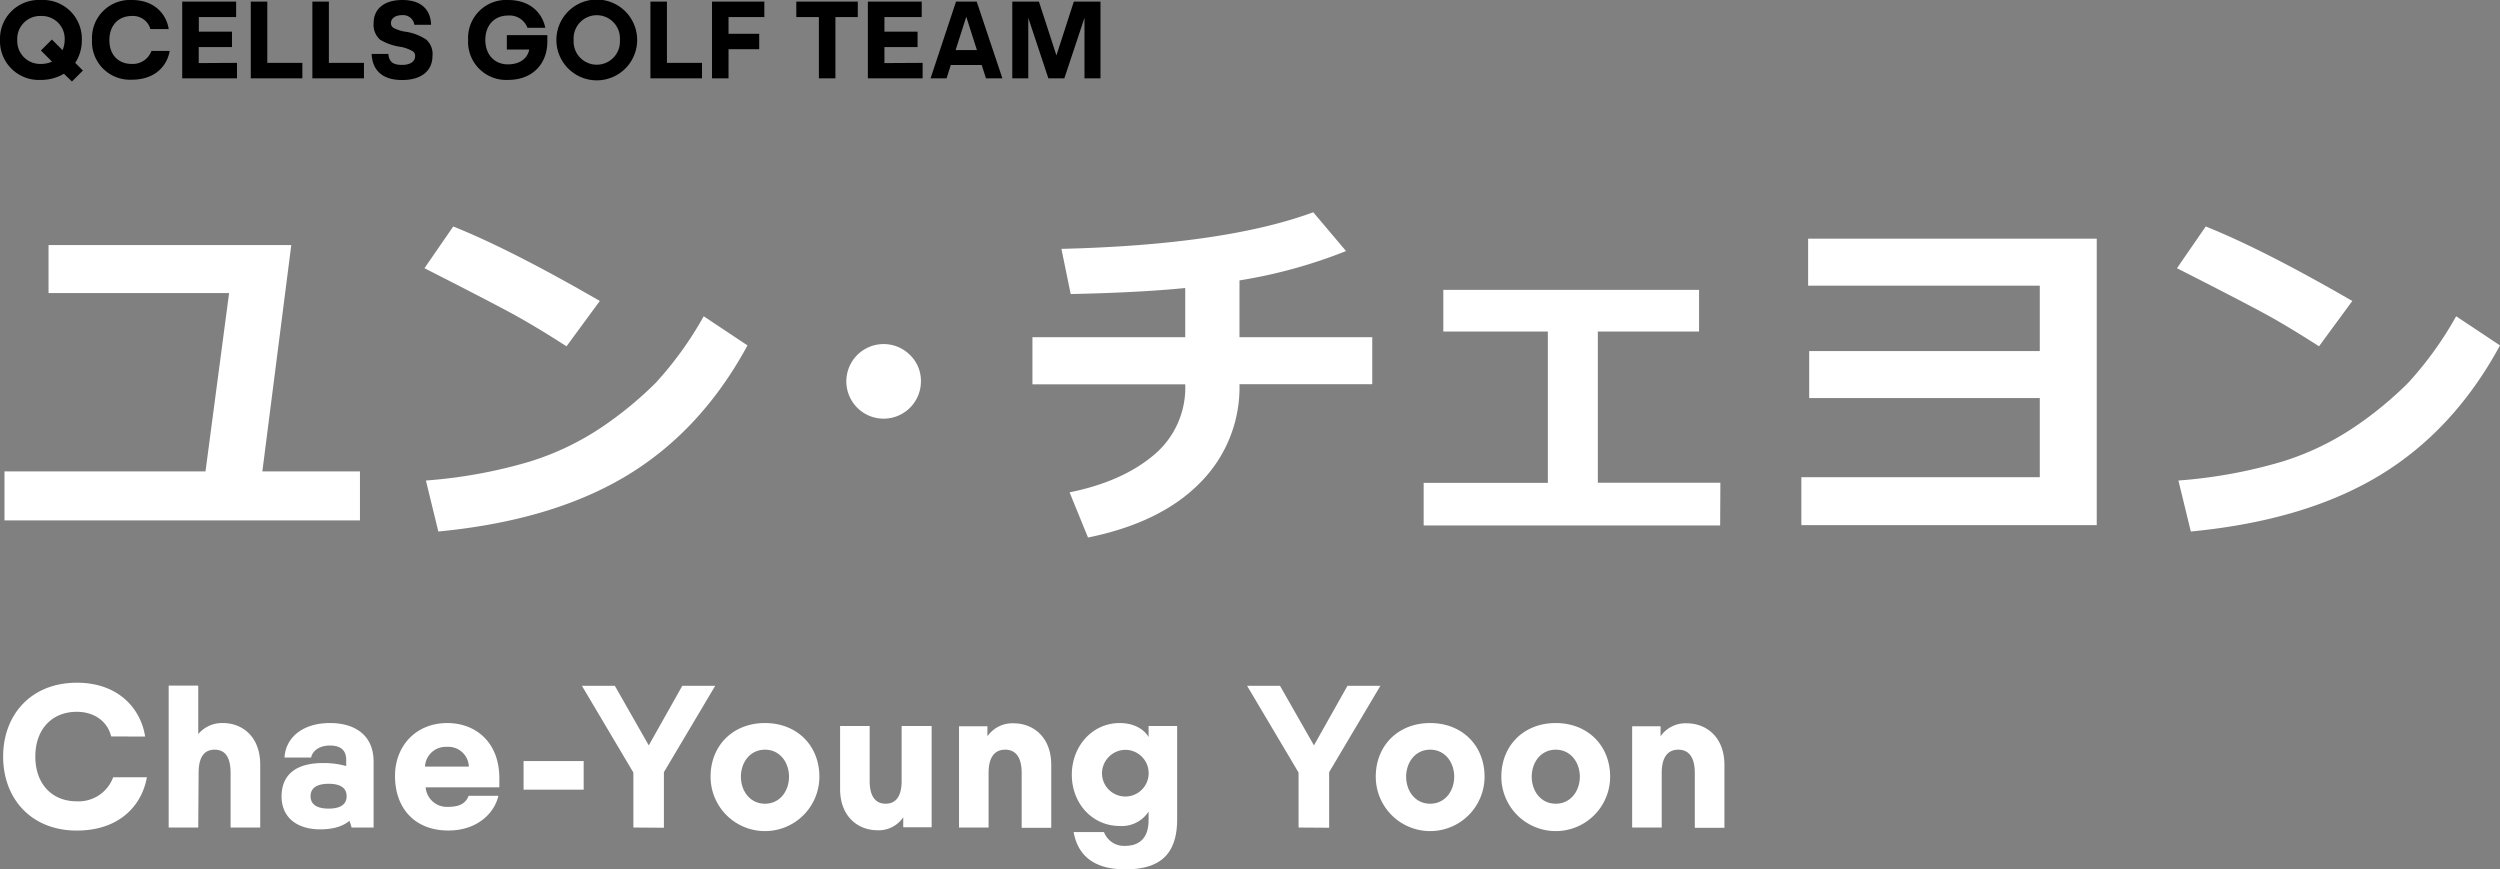 <svg xmlns="http://www.w3.org/2000/svg" viewBox="0 0 469.23 163.17"><rect x="0" y="0" width="469.23" height="163.17" fill="#808080" stroke="none"/><defs><style>.cls-1{fill:#fff}</style></defs><g id="レイヤー_2" data-name="レイヤー 2"><g id="デザイン"><path class="cls-1" d="M20.87 138.23c-.74-3-3.37-4.63-6.44-4.63-4.73 0-7.8 3.33-7.8 8.4s3.07 8.4 7.77 8.4a6.91 6.91 0 0 0 6.84-4.51h6.33c-.93 5.25-5.11 10-13.17 10-8.55 0-13.81-6-13.81-13.88s5.26-13.87 13.84-13.87c7.77 0 12 4.84 12.81 10.1zm16.34 17.09h-5.55v-26.64h5.55v9.1a5.83 5.83 0 0 1 4.63-2.07c3.62 0 7 2.52 7 7.81v11.8h-5.56v-10.25c0-2.92-1-4.36-3-4.36s-3 1.44-3 4.36zm28.4-1.25c-.63.44-2 1.59-5.51 1.59-4.48 0-7.25-2.33-7.25-6.18s2.44-6.26 7.73-6.26a15.53 15.53 0 0 1 4.4.56v-1.15c0-2-1.26-2.7-3.07-2.7-2.22 0-3.33 1.22-3.51 2.26h-5c.18-3.52 3.14-6.48 8.55-6.48 4.51 0 8.17 2.15 8.17 7.25v12.36H66zm-7.32-4.63c0 1.74 1.51 2.33 3.4 2.33s3.37-.59 3.37-2.33-1.48-2.33-3.37-2.33-3.4.59-3.4 2.33zm25.85 6.44c-6.29 0-10-4.18-10-10.25 0-5.59 3.89-9.92 9.81-9.92 5.36 0 9.77 3.63 9.77 10.33v1.73H79.89a4 4 0 0 0 4.25 3.67c2.11 0 3.29-.67 3.81-2.07h5.59c-.7 3.14-3.85 6.51-9.4 6.51zm-4.37-12H88a3.85 3.85 0 0 0-4.11-3.7 3.9 3.9 0 0 0-4.12 3.67zm29.78-1.03v5.37H98.27v-5.37zm9.33 12.47V145l-9.66-16.28h6.18l6.37 11.18 6.29-11.18h6.18l-9.63 16.21v10.43zm34.91-9.54a10.21 10.21 0 0 1-20.42 0c0-5.85 4.21-10.07 10.21-10.07s10.21 4.22 10.21 10.07zm-5.7 0c0-2.63-1.66-5.07-4.51-5.07s-4.52 2.44-4.52 5.07 1.67 5.07 4.52 5.07 4.51-2.45 4.51-5.07zm26.77-9.51v19h-5.33v-1.88a5.54 5.54 0 0 1-4.85 2.44c-3.59 0-7-2.52-7-7.74v-11.82h5.55v10.32c0 2.85 1.07 4.26 3 4.26s3-1.41 3-4.26v-10.32zm5.14 19.05v-19h5.33v1.88a5.69 5.69 0 0 1 4.92-2.44c3.62 0 7.06 2.52 7.06 7.81v11.8h-5.55v-10.3c0-2.92-1.11-4.36-3.1-4.36s-3.11 1.44-3.11 4.36v10.25zm35.58-2.99a6 6 0 0 1-5.41 2.7c-5.18 0-9-4.26-9-9.62s3.85-9.7 9-9.7c2.93 0 4.74 1.41 5.41 2.63v-2.07h5.36v17.5c0 6.73-3.37 9.4-9.73 9.4-6.51 0-9-3.15-9.7-7h5.7a4 4 0 0 0 4 2.59c2.22 0 4.37-1.08 4.37-4.81zm-8.74-7a4.38 4.38 0 1 0 4.37-4.59 4.43 4.43 0 0 0-4.37 4.63zm36.89 9.99V145l-9.66-16.28h6.18l6.37 11.18 6.29-11.18h6.18l-9.62 16.21v10.43zm34.91-9.54a10.21 10.21 0 0 1-20.42 0c0-5.85 4.21-10.07 10.21-10.07s10.21 4.22 10.21 10.07zm-5.7 0c0-2.63-1.66-5.07-4.51-5.07s-4.51 2.44-4.51 5.07 1.66 5.07 4.51 5.07 4.51-2.45 4.51-5.07zm29.27 0a10.21 10.21 0 0 1-20.42 0c0-5.85 4.22-10.07 10.21-10.07s10.21 4.22 10.21 10.07zm-5.69 0c0-2.63-1.67-5.07-4.52-5.07s-4.51 2.44-4.51 5.07 1.66 5.07 4.51 5.07 4.52-2.45 4.52-5.07zm9.82 9.54v-19h5.33v1.88a5.69 5.69 0 0 1 4.92-2.44c3.62 0 7.07 2.52 7.07 7.81v11.8h-5.56v-10.3c0-2.92-1.11-4.36-3.1-4.36s-3.11 1.44-3.11 4.36v10.25z"/><path d="M12 13.84A8.37 8.37 0 0 1 7.68 15 7.29 7.29 0 0 1 0 7.5 7.29 7.29 0 0 1 7.68 0a7.29 7.29 0 0 1 7.68 7.5 7.75 7.75 0 0 1-1.24 4.3l1.44 1.44-2.06 2.06zm-2.24-2.28L7.68 9.48l2.06-2.06 2 2a5.19 5.19 0 0 0 .4-1.9A4.29 4.29 0 0 0 7.68 3a4.29 4.29 0 0 0-4.44 4.5A4.3 4.3 0 0 0 7.68 12a4.9 4.9 0 0 0 2.08-.44zm18.47-6.1A3.39 3.39 0 0 0 24.75 3c-2.56 0-4.22 1.8-4.22 4.54S22.19 12 24.73 12a3.74 3.74 0 0 0 3.7-2.44h3.42c-.5 2.84-2.76 5.4-7.12 5.4a7.13 7.13 0 0 1-7.46-7.5A7.13 7.13 0 0 1 24.75 0c4.2 0 6.48 2.62 6.92 5.46zm16.25 6.34v2.9H34.2V.3h10.12v2.9h-7v2.74h6.22v2.9H37.3v3zM47.07.3h3.1v11.5h6.58v2.9h-9.68zm11.56 0h3.1v11.5h6.58v2.9h-9.68zm19.28 10.24a1 1 0 0 0-.44-.92 7 7 0 0 0-2.38-.84 10.37 10.37 0 0 1-3.74-1.32 3.75 3.75 0 0 1-1.22-3.18c0-2.34 1.68-4.28 5.4-4.28s5.32 2 5.38 4.66h-3.14a2.12 2.12 0 0 0-2.26-1.82c-1.52 0-2.12.78-2.12 1.42a1 1 0 0 0 .52 1 7 7 0 0 0 2.1.68 9.43 9.43 0 0 1 4 1.5 3.59 3.59 0 0 1 1.16 3.08c0 2.6-1.88 4.5-5.7 4.5s-5.59-1.94-5.72-4.9h3.14c.14 1.6 1 2.06 2.58 2.06s2.44-.66 2.44-1.64zm9.95-3.04A7.14 7.14 0 0 1 95.35 0c4.18 0 6.42 2.42 7 5.22H99a3.57 3.57 0 0 0-3.66-2.3c-2.56 0-4.25 1.84-4.25 4.58s1.71 4.58 4.25 4.58c2 0 3.62-.92 4-2.78h-4.21V6.6h7.6v1.24c0 4-2.64 7.16-7.38 7.16a7.15 7.15 0 0 1-7.49-7.5zm16.57 0a7.58 7.58 0 0 1 15.16 0 7.58 7.58 0 0 1-15.16 0zm11.92 0a4.35 4.35 0 1 0-8.68 0 4.35 4.35 0 1 0 8.68 0zm5.73-7.2h3.1v11.5h6.58v2.9h-9.68zm14.66 14.4h-3.1V.3h9.82v2.9h-6.72v3.14h5.76v2.9h-5.76zM156.8 3.2v11.5h-3.1V3.2h-4.24V.3H161v2.9zm16.37 8.6v2.9h-10.28V.3H173v2.9h-7v2.74h6.22v2.9H166v3zm11.09.4h-5.8l-.8 2.5h-3L179.44.3h3.88l4.82 14.4h-3.08zm-2.9-9.06l-2 6.26h4zm11.64.2V14.7h-3V.3h5l3.28 10.1L201.55.3h5v14.4h-3V3.34l-3.78 11.36h-3z"/><path class="cls-1" d="M67.56 97.68H.84v-9.2h37.73L43 55H9.11v-9h45.56l-5.43 42.48h18.32zm45.02-41.19L106.33 65q-5.06-3.26-9-5.47t-17.66-9.19l5.4-7.83q10.73 4.28 27.51 13.98zm27.72 8.34q-8.67 16-22.66 24.44T82.27 99.76l-2.33-9.57a92.68 92.68 0 0 0 19.48-3.55 51.68 51.68 0 0 0 13.66-6.55 69.09 69.09 0 0 0 10-8.24 66.19 66.19 0 0 0 9-12.49zm32.55 6.8a7 7 0 1 1-2-4.95 6.75 6.75 0 0 1 2 4.95zm59.79.48a25.34 25.34 0 0 1-7.36 18.47q-7.36 7.52-21.07 10.31l-3.46-8.48q9.88-2 15.81-7a16.48 16.48 0 0 0 5.9-13.28h-28.68v-8.84h28.68v-9.23q-8.69.86-21.5 1.13l-1.74-8.48q30.66-.75 47.27-6.87l6.15 7.28a93.94 93.94 0 0 1-20 5.51v10.66h24.92v8.82zm90.22 26.52h-55.65v-8h23.31v-28.4H270.9V54.4h48v7.83h-19V90.6h23zm70.68-.07H338.1v-9h44.75V74.71h-43.28v-8.82h43.28V53.62h-43.48V44.8h54.17zm47.97-42.07L435.26 65q-5.06-3.26-9-5.47t-17.66-9.19l5.4-7.83q10.73 4.28 27.51 13.98zm27.72 8.34q-8.67 16-22.66 24.44T411.2 99.76l-2.33-9.57a92.68 92.68 0 0 0 19.48-3.55A51.68 51.68 0 0 0 442 80.09a69.09 69.09 0 0 0 10-8.24 66.19 66.19 0 0 0 9-12.49z"/></g></g></svg>